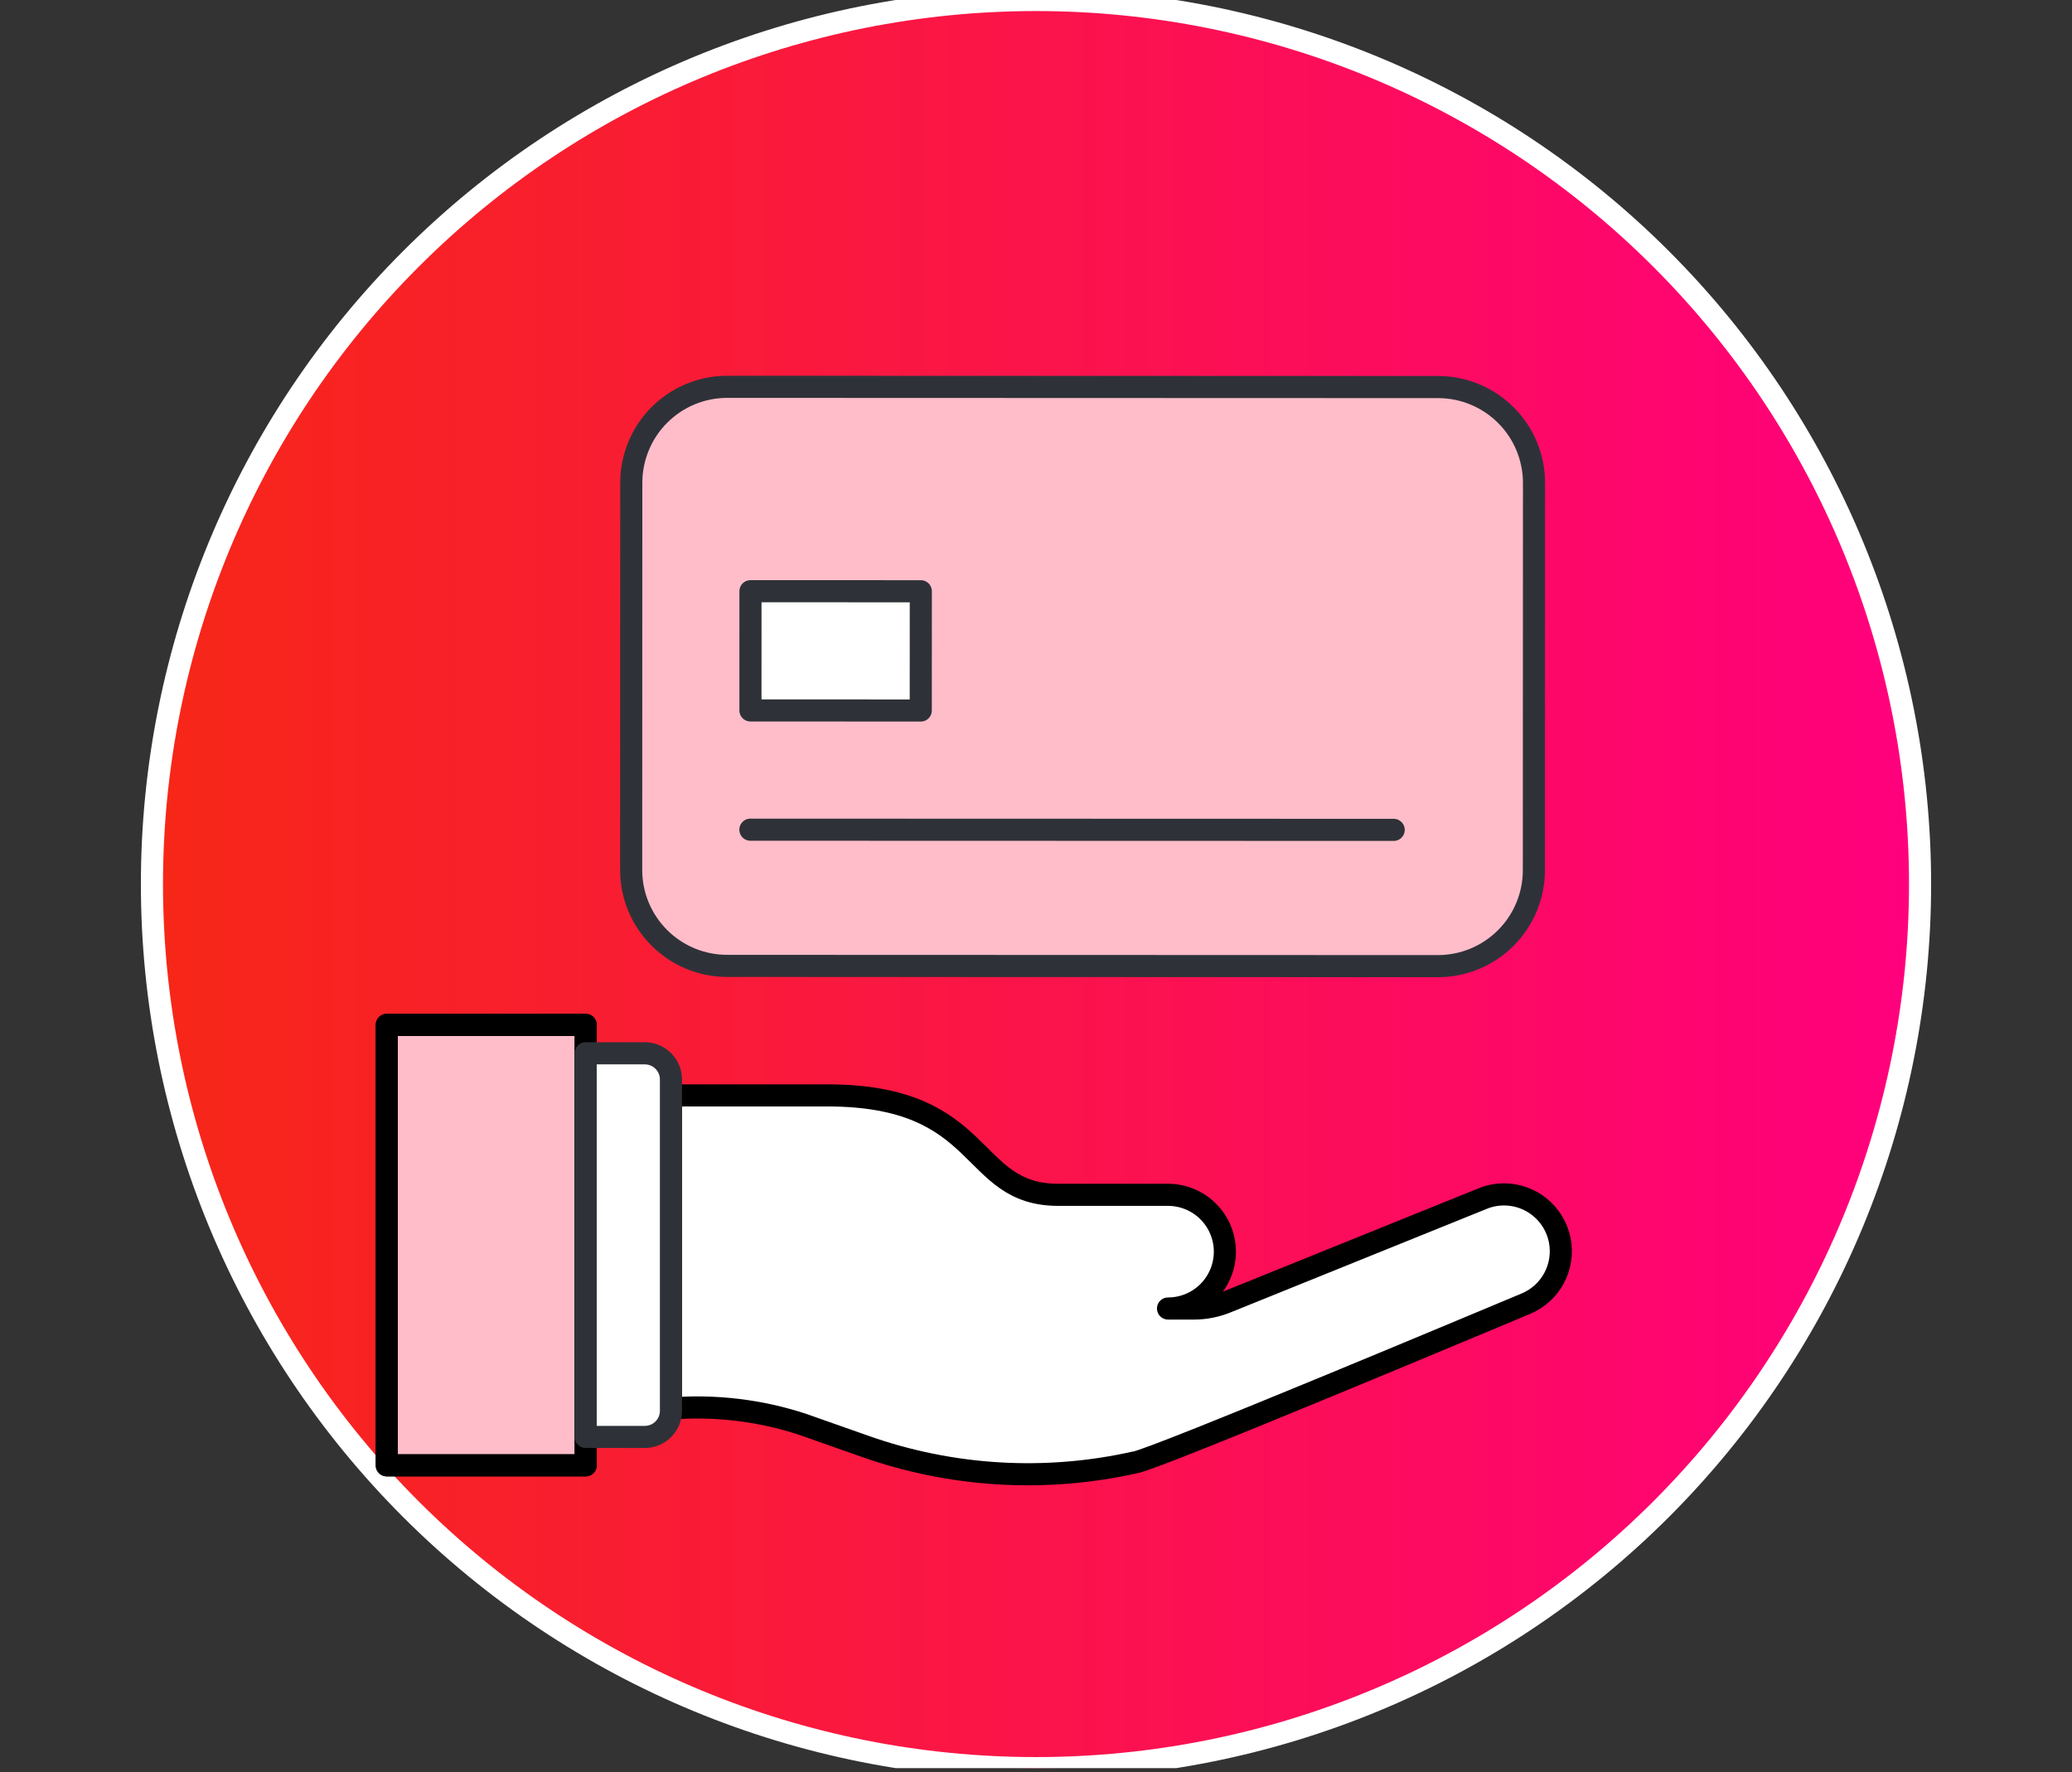 <?xml version="1.0" encoding="UTF-8"?> <svg xmlns="http://www.w3.org/2000/svg" width="76" height="65" viewBox="0 0 76 65" fill="none"><rect x="0" y="0" width="76" height="65" fill="#333333" stroke="none"/><g clip-path="url(#clip0_540_811)"><path d="M5.573 32.427C5.573 41.027 8.99 49.275 15.071 55.356C21.152 61.437 29.4 64.853 38 64.853C46.6 64.853 54.848 61.437 60.929 55.356C67.01 49.275 70.427 41.027 70.427 32.427C70.427 23.826 67.01 15.579 60.929 9.498C54.848 3.416 46.6 0 38 0C29.4 0 21.152 3.416 15.071 9.498C8.99 15.579 5.573 23.826 5.573 32.427Z" fill="url(#paint0_linear_540_811)" stroke="white" stroke-width="0.811"></path><path d="M55.163 43.81C54.889 43.81 54.618 43.864 54.366 43.97L44.974 47.766C44.6 47.917 44.202 47.994 43.799 47.995H42.843C43.396 47.995 43.926 47.775 44.317 47.384C44.708 46.993 44.928 46.463 44.928 45.91C44.928 45.357 44.708 44.827 44.317 44.436C43.926 44.045 43.396 43.825 42.843 43.825H38.82C35.462 43.825 36.247 40.178 30.342 40.178H24.61V51.662C26.235 51.535 27.87 51.73 29.42 52.236L31.73 53.05C34.909 54.173 38.34 54.377 41.63 53.639C42.219 53.595 55.392 48.056 55.964 47.82C56.41 47.635 56.777 47.302 57.005 46.876C57.232 46.451 57.305 45.96 57.211 45.487C57.116 45.014 56.861 44.588 56.488 44.282C56.115 43.976 55.648 43.809 55.165 43.809L55.163 43.81Z" fill="white"></path><path d="M42.849 47.995H33.989H42.849Z" fill="white"></path><path d="M42.849 47.995H33.989" stroke="black" stroke-width="0.811" stroke-linecap="round" stroke-linejoin="round"></path><path d="M55.163 43.81C54.889 43.81 54.618 43.864 54.366 43.97L44.974 47.766C44.6 47.917 44.202 47.994 43.799 47.995H42.843C43.396 47.995 43.926 47.775 44.317 47.384C44.708 46.993 44.928 46.463 44.928 45.91C44.928 45.357 44.708 44.827 44.317 44.436C43.926 44.045 43.396 43.825 42.843 43.825H38.82C35.462 43.825 36.247 40.178 30.342 40.178H24.61V51.662C26.235 51.535 27.87 51.73 29.42 52.236L31.73 53.05C34.909 54.173 38.34 54.377 41.63 53.639C42.219 53.595 55.392 48.056 55.964 47.82C56.41 47.635 56.777 47.302 57.005 46.876C57.232 46.451 57.305 45.96 57.211 45.487C57.116 45.014 56.861 44.588 56.488 44.282C56.115 43.976 55.648 43.809 55.165 43.809L55.163 43.81Z" fill="white" stroke="black" stroke-width="0.811" stroke-linecap="round" stroke-linejoin="round"></path><path d="M14.187 37.593H21.483V53.747H14.187V37.593Z" fill="#FFBDC9" stroke="black" stroke-width="0.811" stroke-linecap="round" stroke-linejoin="round"></path><path d="M14.187 37.593H21.483V53.747H14.187V37.593Z" stroke="black" stroke-width="0.811" stroke-linecap="round" stroke-linejoin="round"></path><path d="M21.482 52.705H23.653C23.907 52.705 24.15 52.604 24.329 52.425C24.509 52.245 24.61 52.002 24.61 51.748V39.592C24.61 39.338 24.509 39.095 24.329 38.915C24.15 38.736 23.907 38.635 23.653 38.635H21.482V52.705Z" fill="white" stroke="#2E3238" stroke-width="0.811" stroke-linecap="round" stroke-linejoin="round"></path><path d="M26.676 14.188L52.748 14.197C53.681 14.197 54.577 14.568 55.237 15.229C55.897 15.889 56.267 16.785 56.267 17.718L56.262 31.919C56.262 32.852 55.89 33.747 55.23 34.407C54.569 35.067 53.674 35.437 52.741 35.437L26.67 35.428C26.207 35.428 25.75 35.337 25.323 35.16C24.896 34.983 24.508 34.723 24.181 34.396C23.854 34.069 23.595 33.681 23.418 33.254C23.241 32.827 23.15 32.369 23.151 31.906L23.155 17.706C23.155 17.244 23.247 16.786 23.424 16.359C23.601 15.932 23.86 15.544 24.187 15.218C24.514 14.891 24.902 14.632 25.329 14.455C25.756 14.278 26.214 14.188 26.676 14.188Z" fill="#FFBDC9"></path><path d="M27.524 30.432L51.12 30.439" stroke="#2E3238" stroke-width="0.811" stroke-linecap="round" stroke-linejoin="round"></path><path d="M27.527 21.685L33.775 21.687L33.773 26.061L27.526 26.058L27.527 21.685Z" fill="white" stroke="#2E3238" stroke-width="0.811" stroke-linecap="round" stroke-linejoin="round"></path><path d="M26.676 14.188L52.748 14.197C53.681 14.197 54.577 14.568 55.237 15.229C55.897 15.889 56.267 16.785 56.267 17.718L56.262 31.919C56.262 32.852 55.89 33.747 55.23 34.407C54.569 35.067 53.674 35.437 52.741 35.437L26.67 35.428C26.207 35.428 25.75 35.337 25.323 35.16C24.896 34.983 24.508 34.723 24.181 34.396C23.854 34.069 23.595 33.681 23.418 33.254C23.241 32.827 23.15 32.369 23.151 31.906L23.155 17.706C23.155 17.244 23.247 16.786 23.424 16.359C23.601 15.932 23.86 15.544 24.187 15.218C24.514 14.891 24.902 14.632 25.329 14.455C25.756 14.278 26.214 14.188 26.676 14.188Z" stroke="#2E3238" stroke-width="0.811" stroke-linecap="round" stroke-linejoin="round"></path></g><defs><linearGradient id="paint0_linear_540_811" x1="5.573" y1="32.427" x2="70.427" y2="32.427" gradientUnits="userSpaceOnUse"><stop stop-color="#F72717"></stop><stop offset="1" stop-color="#FF007D"></stop></linearGradient><clipPath id="clip0_540_811"><rect width="76" height="64.853" fill="white"></rect></clipPath></defs></svg> 